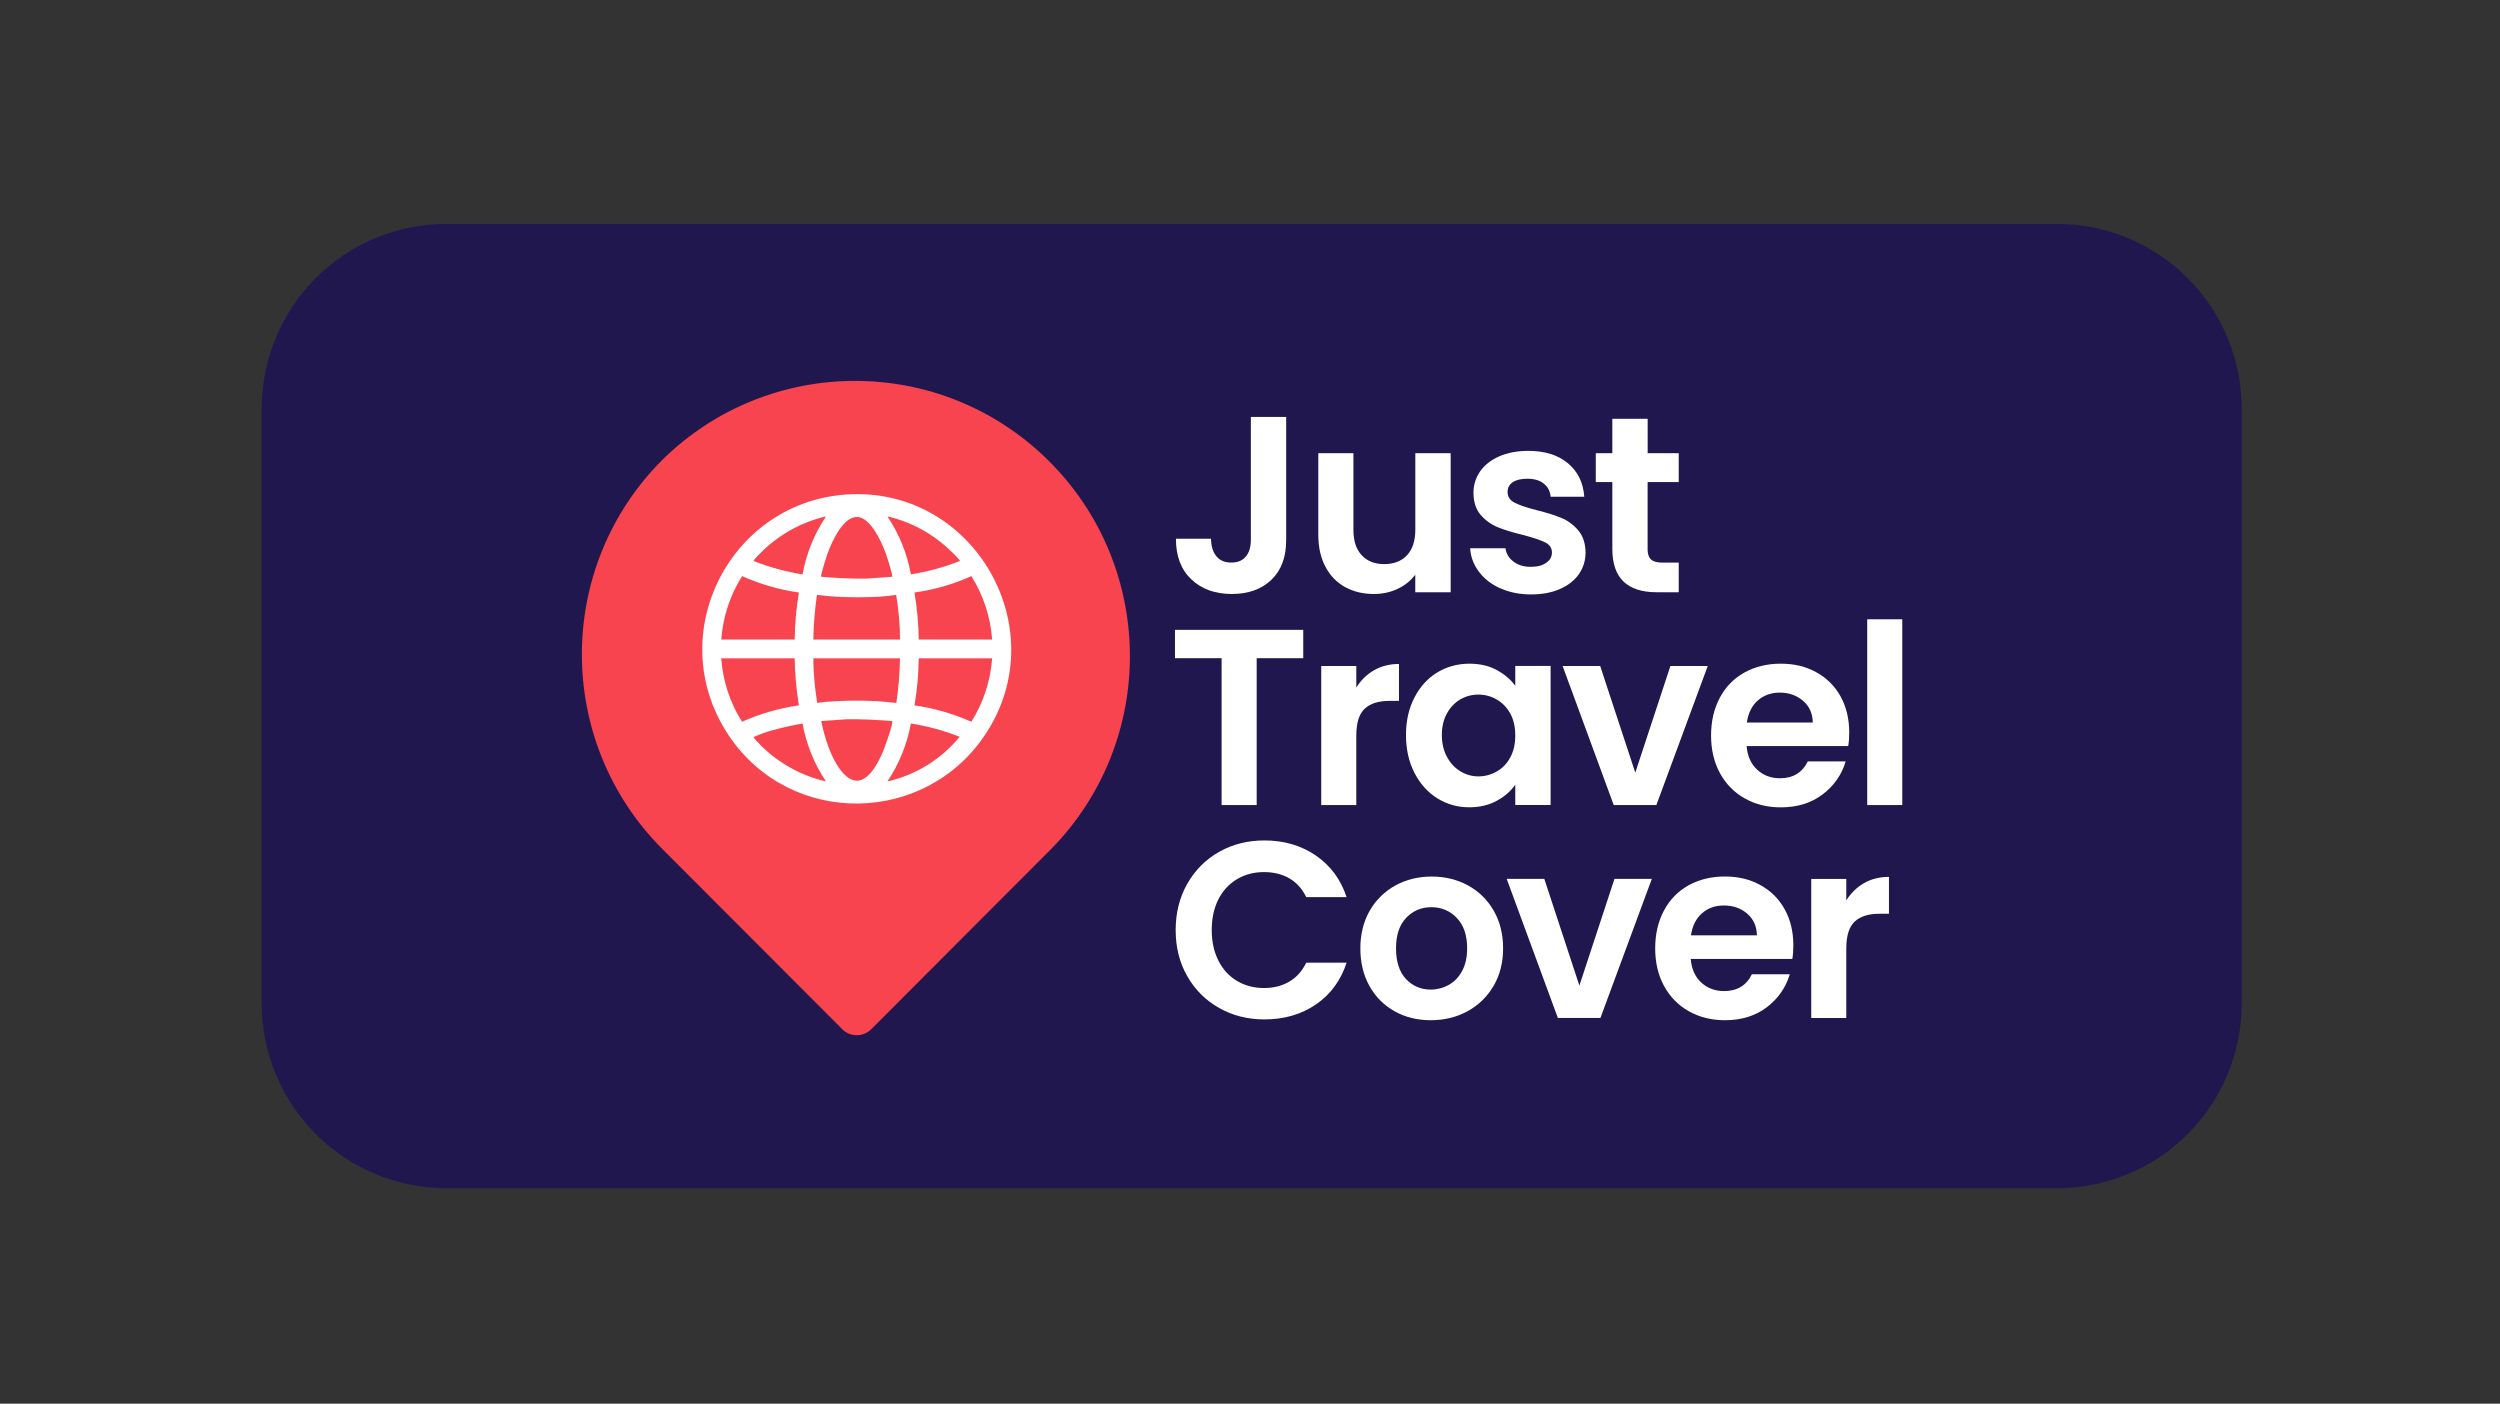 <svg xmlns="http://www.w3.org/2000/svg" xmlns:xlink="http://www.w3.org/1999/xlink" width="244" zoomAndPan="magnify" viewBox="0 0 183 102.75" height="137" preserveAspectRatio="xMidYMid meet" version="1.0"><rect x="0" y="0" width="183" height="102.75" fill="#333333" stroke="none"/><defs><clipPath id="298286b262"><path d="M 51.406 36.172 L 74.023 36.172 L 74.023 58.82 L 51.406 58.82 Z M 51.406 36.172 " clip-rule="nonzero"/></clipPath></defs><path fill="#21174f" d="M 32.668 16.391 L 150.582 16.391 C 151.469 16.391 152.348 16.477 153.219 16.648 C 154.09 16.824 154.934 17.078 155.754 17.422 C 156.574 17.762 157.352 18.176 158.09 18.672 C 158.828 19.164 159.512 19.727 160.137 20.355 C 160.766 20.98 161.324 21.664 161.82 22.406 C 162.312 23.145 162.727 23.922 163.066 24.746 C 163.406 25.566 163.664 26.41 163.836 27.285 C 164.008 28.156 164.098 29.035 164.098 29.922 L 164.098 73.445 C 164.098 74.332 164.008 75.215 163.836 76.086 C 163.664 76.957 163.406 77.801 163.066 78.625 C 162.727 79.445 162.312 80.223 161.82 80.965 C 161.324 81.703 160.766 82.387 160.137 83.016 C 159.512 83.645 158.828 84.203 158.09 84.699 C 157.352 85.191 156.574 85.609 155.754 85.949 C 154.934 86.289 154.09 86.543 153.219 86.719 C 152.348 86.891 151.469 86.977 150.582 86.977 L 32.668 86.977 C 31.781 86.977 30.902 86.891 30.031 86.719 C 29.16 86.543 28.316 86.289 27.496 85.949 C 26.676 85.609 25.898 85.191 25.16 84.699 C 24.422 84.203 23.738 83.645 23.113 83.016 C 22.484 82.387 21.926 81.703 21.43 80.965 C 20.938 80.223 20.523 79.445 20.184 78.625 C 19.844 77.801 19.586 76.957 19.414 76.086 C 19.242 75.215 19.152 74.332 19.152 73.445 L 19.152 29.922 C 19.152 29.035 19.242 28.156 19.414 27.285 C 19.586 26.41 19.844 25.566 20.184 24.746 C 20.523 23.922 20.938 23.145 21.43 22.406 C 21.926 21.664 22.484 20.98 23.113 20.355 C 23.738 19.727 24.422 19.164 25.16 18.672 C 25.898 18.176 26.676 17.762 27.496 17.422 C 28.316 17.078 29.16 16.824 30.031 16.648 C 30.902 16.477 31.781 16.391 32.668 16.391 Z M 32.668 16.391 " fill-opacity="1" fill-rule="nonzero"/><path fill="#f8444f" d="M 48.488 33.656 C 40.629 41.523 40.629 54.281 48.488 62.152 L 61.652 75.336 C 62.238 75.926 63.191 75.926 63.777 75.336 L 76.941 62.152 C 84.73 54.215 84.617 41.453 76.688 33.656 C 68.859 25.957 56.316 25.957 48.488 33.656 Z M 48.488 33.656 " fill-opacity="1" fill-rule="evenodd"/><g clip-path="url(#298286b262)"><path fill="#ffffff" d="M 62.395 36.176 C 71.348 35.895 77.105 45.926 72.262 53.551 C 67.891 60.438 57.867 60.621 53.332 53.816 C 48.379 46.383 53.547 36.453 62.391 36.176 M 60.461 37.801 C 58.605 38.234 56.914 39.191 55.59 40.559 C 55.496 40.652 55.281 40.867 55.219 40.961 C 55.191 40.996 55.156 41.004 55.176 41.07 C 56.324 41.523 57.523 41.848 58.746 42.047 C 59.02 40.527 59.605 39.086 60.465 37.801 M 69.648 40.387 C 68.355 39.105 66.73 38.207 64.957 37.801 C 65.82 39.078 66.406 40.523 66.676 42.043 C 67.898 41.848 69.098 41.523 70.246 41.07 C 70.266 41.004 70.227 40.996 70.203 40.957 C 70.031 40.754 69.848 40.562 69.652 40.383 M 65.309 42.219 C 65.383 42.148 64.891 40.648 64.816 40.441 C 64.527 39.664 63.723 37.895 62.773 37.844 C 61.73 37.785 60.91 39.621 60.605 40.441 C 60.527 40.652 60.039 42.148 60.113 42.219 C 61.219 42.32 62.328 42.363 63.441 42.355 L 65.312 42.219 Z M 52.797 46.816 L 58.172 46.816 C 58.184 45.664 58.289 44.508 58.48 43.371 C 57.047 43.168 55.648 42.766 54.32 42.172 C 53.441 43.57 52.918 45.168 52.797 46.816 M 67.25 46.816 L 72.625 46.816 C 72.508 45.168 71.984 43.57 71.102 42.172 C 69.781 42.77 68.379 43.172 66.941 43.371 C 67.129 44.512 67.234 45.664 67.254 46.816 M 59.539 46.816 L 65.883 46.816 C 65.879 45.723 65.781 44.625 65.598 43.547 C 65.191 43.598 64.77 43.656 64.363 43.68 C 63.305 43.734 62.246 43.734 61.188 43.68 C 60.73 43.652 60.258 43.594 59.801 43.543 C 59.645 44.625 59.555 45.719 59.535 46.816 M 58.168 48.188 L 52.793 48.188 C 52.91 49.836 53.434 51.434 54.316 52.832 C 55.641 52.242 57.039 51.84 58.477 51.633 C 58.293 50.492 58.188 49.34 58.168 48.188 M 65.879 48.188 L 59.535 48.188 C 59.543 49.281 59.641 50.379 59.824 51.457 C 60.035 51.426 60.273 51.383 60.484 51.371 C 61.715 51.277 62.953 51.262 64.184 51.324 C 64.66 51.352 65.141 51.406 65.613 51.457 C 65.77 50.375 65.859 49.281 65.879 48.188 M 72.625 48.188 L 67.25 48.188 C 67.238 49.34 67.137 50.496 66.941 51.633 C 68.379 51.84 69.777 52.242 71.102 52.832 C 71.984 51.434 72.508 49.836 72.625 48.188 M 65.309 52.785 C 64.203 52.691 63.094 52.637 61.98 52.648 L 60.113 52.785 C 60.348 53.914 60.762 55.301 61.441 56.25 C 62.855 58.219 63.984 56.543 64.625 55.039 C 64.742 54.777 65.418 52.891 65.309 52.785 M 58.746 52.961 C 57.988 53.094 57.238 53.262 56.496 53.469 C 56.066 53.59 55.641 53.742 55.23 53.922 C 55.203 53.941 55.145 53.922 55.176 54 C 55.191 54.039 55.691 54.566 55.77 54.641 C 57.07 55.906 58.695 56.793 60.465 57.203 C 59.602 55.926 59.016 54.477 58.746 52.961 M 70.246 53.934 C 69.098 53.477 67.898 53.152 66.676 52.961 C 66.402 54.477 65.816 55.922 64.957 57.203 C 67.035 56.73 68.895 55.582 70.246 53.934 " fill-opacity="1" fill-rule="nonzero"/></g><path fill="#ffffff" d="M 94.148 30.527 L 94.148 39.531 C 94.148 40.781 93.789 41.75 93.066 42.441 C 92.344 43.133 91.379 43.48 90.168 43.48 C 88.957 43.48 87.957 43.125 87.207 42.41 C 86.453 41.699 86.078 40.707 86.078 39.434 L 88.645 39.434 C 88.656 39.988 88.789 40.414 89.039 40.719 C 89.289 41.023 89.652 41.18 90.129 41.18 C 90.609 41.18 90.949 41.031 91.195 40.738 C 91.441 40.445 91.562 40.039 91.562 39.523 L 91.562 30.52 L 94.148 30.52 Z M 94.148 30.527 " fill-opacity="1" fill-rule="nonzero"/><path fill="#ffffff" d="M 106.188 33.172 L 106.188 43.352 L 103.598 43.352 L 103.598 42.066 C 103.27 42.508 102.84 42.852 102.305 43.105 C 101.773 43.355 101.195 43.48 100.574 43.48 C 99.777 43.48 99.078 43.312 98.465 42.977 C 97.852 42.641 97.371 42.145 97.023 41.488 C 96.676 40.832 96.5 40.055 96.5 39.145 L 96.5 33.176 L 99.07 33.176 L 99.07 38.777 C 99.07 39.59 99.27 40.211 99.676 40.641 C 100.078 41.078 100.629 41.293 101.324 41.293 C 102.023 41.293 102.59 41.078 102.996 40.641 C 103.398 40.207 103.602 39.586 103.602 38.777 L 103.602 33.176 L 106.188 33.176 Z M 106.188 33.172 " fill-opacity="1" fill-rule="nonzero"/><path fill="#ffffff" d="M 109.82 43.066 C 109.156 42.766 108.633 42.359 108.25 41.84 C 107.867 41.328 107.652 40.758 107.617 40.133 L 110.203 40.133 C 110.25 40.523 110.445 40.848 110.781 41.105 C 111.117 41.363 111.535 41.492 112.039 41.492 C 112.543 41.492 112.91 41.395 113.188 41.195 C 113.461 41 113.602 40.75 113.602 40.441 C 113.602 40.113 113.43 39.863 113.098 39.699 C 112.762 39.535 112.223 39.352 111.492 39.16 C 110.73 38.977 110.109 38.785 109.629 38.59 C 109.148 38.391 108.73 38.09 108.383 37.688 C 108.035 37.285 107.859 36.738 107.859 36.055 C 107.859 35.492 108.023 34.977 108.344 34.508 C 108.668 34.043 109.137 33.676 109.738 33.406 C 110.348 33.141 111.059 33.004 111.879 33.004 C 113.09 33.004 114.055 33.309 114.777 33.914 C 115.5 34.52 115.895 35.336 115.969 36.363 L 113.508 36.363 C 113.473 35.961 113.305 35.641 113.008 35.402 C 112.707 35.16 112.305 35.043 111.805 35.043 C 111.34 35.043 110.98 35.129 110.73 35.301 C 110.477 35.473 110.355 35.707 110.355 36.016 C 110.355 36.359 110.523 36.617 110.867 36.797 C 111.211 36.973 111.742 37.156 112.465 37.34 C 113.199 37.52 113.805 37.711 114.285 37.91 C 114.762 38.105 115.172 38.406 115.523 38.816 C 115.871 39.227 116.055 39.77 116.062 40.441 C 116.062 41.031 115.898 41.559 115.578 42.023 C 115.254 42.488 114.789 42.852 114.184 43.117 C 113.582 43.383 112.875 43.512 112.066 43.512 C 111.258 43.512 110.484 43.363 109.828 43.062 L 109.824 43.062 Z M 109.82 43.066 " fill-opacity="1" fill-rule="nonzero"/><path fill="#ffffff" d="M 120.605 35.285 L 120.605 40.211 C 120.605 40.551 120.688 40.801 120.855 40.953 C 121.02 41.105 121.297 41.184 121.688 41.184 L 122.883 41.184 L 122.883 43.352 L 121.27 43.352 C 119.102 43.352 118.023 42.297 118.023 40.191 L 118.023 35.285 L 116.812 35.285 L 116.812 33.172 L 118.023 33.172 L 118.023 30.656 L 120.609 30.656 L 120.609 33.172 L 122.883 33.172 L 122.883 35.285 Z M 120.605 35.285 " fill-opacity="1" fill-rule="nonzero"/><path fill="#ffffff" d="M 95.398 46.105 L 95.398 48.18 L 91.988 48.18 L 91.988 58.93 L 89.422 58.93 L 89.422 48.18 L 86.008 48.18 L 86.008 46.105 L 95.402 46.105 Z M 95.398 46.105 " fill-opacity="1" fill-rule="nonzero"/><path fill="#ffffff" d="M 100.578 49.062 C 101.113 48.758 101.723 48.602 102.406 48.602 L 102.406 51.305 L 101.723 51.305 C 100.914 51.305 100.309 51.492 99.898 51.875 C 99.488 52.254 99.281 52.914 99.281 53.859 L 99.281 58.93 L 96.715 58.93 L 96.715 48.75 L 99.281 48.75 L 99.281 50.332 C 99.613 49.793 100.043 49.371 100.574 49.066 Z M 100.578 49.062 " fill-opacity="1" fill-rule="nonzero"/><path fill="#ffffff" d="M 103.535 51.066 C 103.941 50.27 104.5 49.656 105.203 49.227 C 105.906 48.801 106.691 48.582 107.562 48.582 C 108.32 48.582 108.984 48.734 109.551 49.039 C 110.117 49.348 110.578 49.734 110.918 50.199 L 110.918 48.746 L 113.504 48.746 L 113.504 58.926 L 110.918 58.926 L 110.918 57.438 C 110.59 57.914 110.133 58.309 109.551 58.625 C 108.969 58.938 108.301 59.094 107.543 59.094 C 106.688 59.094 105.906 58.871 105.203 58.43 C 104.496 57.988 103.945 57.367 103.535 56.566 C 103.125 55.766 102.918 54.844 102.918 53.801 C 102.918 52.758 103.125 51.859 103.535 51.062 Z M 110.551 52.234 C 110.305 51.789 109.977 51.441 109.559 51.203 C 109.145 50.965 108.695 50.844 108.219 50.844 C 107.746 50.844 107.305 50.961 106.902 51.191 C 106.5 51.426 106.168 51.766 105.922 52.211 C 105.672 52.656 105.543 53.188 105.543 53.801 C 105.543 54.414 105.672 54.949 105.922 55.41 C 106.168 55.867 106.5 56.223 106.91 56.465 C 107.32 56.711 107.758 56.832 108.223 56.832 C 108.691 56.832 109.148 56.711 109.562 56.473 C 109.977 56.234 110.309 55.895 110.551 55.445 C 110.797 54.996 110.918 54.461 110.918 53.836 C 110.918 53.211 110.797 52.676 110.551 52.227 Z M 110.551 52.234 " fill-opacity="1" fill-rule="nonzero"/><path fill="#ffffff" d="M 119.703 56.559 L 122.273 48.75 L 125.008 48.75 L 121.246 58.93 L 118.125 58.93 L 114.383 48.75 L 117.133 48.75 Z M 119.703 56.559 " fill-opacity="1" fill-rule="nonzero"/><path fill="#ffffff" d="M 135.281 54.613 L 127.852 54.613 C 127.914 55.348 128.172 55.926 128.625 56.34 C 129.078 56.758 129.633 56.969 130.293 56.969 C 131.246 56.969 131.926 56.559 132.332 55.734 L 135.102 55.734 C 134.812 56.715 134.246 57.523 133.414 58.152 C 132.582 58.785 131.562 59.098 130.352 59.098 C 129.375 59.098 128.496 58.883 127.719 58.445 C 126.945 58.012 126.34 57.395 125.902 56.598 C 125.469 55.801 125.25 54.883 125.25 53.84 C 125.25 52.801 125.465 51.863 125.895 51.066 C 126.32 50.27 126.922 49.656 127.695 49.227 C 128.465 48.801 129.352 48.582 130.355 48.582 C 131.355 48.582 132.184 48.789 132.949 49.207 C 133.715 49.629 134.309 50.215 134.73 50.98 C 135.152 51.746 135.363 52.625 135.363 53.617 C 135.363 53.984 135.34 54.316 135.289 54.609 Z M 132.695 52.887 C 132.684 52.223 132.449 51.695 131.98 51.297 C 131.516 50.898 130.949 50.699 130.273 50.699 C 129.641 50.699 129.102 50.895 128.668 51.277 C 128.234 51.664 127.969 52.199 127.871 52.887 Z M 132.695 52.887 " fill-opacity="1" fill-rule="nonzero"/><path fill="#ffffff" d="M 136.68 45.332 L 139.246 45.332 L 139.246 58.93 L 136.68 58.93 Z M 136.68 45.332 " fill-opacity="1" fill-rule="nonzero"/><path fill="#ffffff" d="M 86.91 64.691 C 87.48 63.691 88.254 62.914 89.242 62.355 C 90.223 61.801 91.328 61.52 92.551 61.52 C 93.984 61.52 95.238 61.887 96.316 62.621 C 97.391 63.359 98.145 64.375 98.57 65.672 L 95.617 65.672 C 95.324 65.059 94.91 64.602 94.375 64.293 C 93.844 63.988 93.227 63.836 92.531 63.836 C 91.785 63.836 91.121 64.012 90.543 64.359 C 89.961 64.707 89.508 65.199 89.184 65.836 C 88.863 66.473 88.699 67.219 88.699 68.078 C 88.699 68.938 88.863 69.668 89.184 70.312 C 89.508 70.957 89.961 71.453 90.543 71.801 C 91.121 72.148 91.785 72.324 92.531 72.324 C 93.227 72.324 93.844 72.168 94.375 71.855 C 94.91 71.543 95.32 71.078 95.617 70.469 L 98.57 70.469 C 98.145 71.777 97.391 72.797 96.324 73.527 C 95.254 74.258 93.992 74.621 92.551 74.621 C 91.332 74.621 90.223 74.34 89.242 73.785 C 88.254 73.227 87.477 72.453 86.91 71.461 C 86.34 70.469 86.059 69.34 86.059 68.078 C 86.059 66.816 86.344 65.688 86.91 64.688 L 86.91 64.695 Z M 86.91 64.691 " fill-opacity="1" fill-rule="nonzero"/><path fill="#ffffff" d="M 102.09 74.027 C 101.309 73.59 100.691 72.977 100.246 72.18 C 99.801 71.383 99.578 70.461 99.578 69.422 C 99.578 68.383 99.809 67.461 100.262 66.664 C 100.723 65.867 101.352 65.254 102.141 64.816 C 102.938 64.383 103.824 64.164 104.801 64.164 C 105.781 64.164 106.668 64.383 107.461 64.816 C 108.258 65.254 108.887 65.867 109.34 66.664 C 109.801 67.461 110.027 68.383 110.027 69.422 C 110.027 70.461 109.793 71.383 109.324 72.18 C 108.852 72.977 108.215 73.59 107.414 74.027 C 106.613 74.461 105.719 74.68 104.727 74.68 C 103.738 74.68 102.867 74.461 102.086 74.027 Z M 106.047 72.094 C 106.457 71.867 106.785 71.527 107.027 71.074 C 107.273 70.621 107.395 70.07 107.395 69.422 C 107.395 68.453 107.141 67.711 106.633 67.188 C 106.129 66.664 105.504 66.406 104.773 66.406 C 104.043 66.406 103.426 66.668 102.93 67.188 C 102.434 67.707 102.188 68.453 102.188 69.422 C 102.188 70.391 102.43 71.133 102.91 71.656 C 103.395 72.176 104.004 72.438 104.734 72.438 C 105.199 72.438 105.637 72.32 106.047 72.098 Z M 106.047 72.094 " fill-opacity="1" fill-rule="nonzero"/><path fill="#ffffff" d="M 115.613 72.141 L 118.18 64.332 L 120.914 64.332 L 117.152 74.512 L 114.035 74.512 L 110.289 64.332 L 113.043 64.332 L 115.609 72.141 Z M 115.613 72.141 " fill-opacity="1" fill-rule="nonzero"/><path fill="#ffffff" d="M 131.191 70.195 L 123.762 70.195 C 123.824 70.93 124.078 71.504 124.531 71.922 C 124.984 72.336 125.543 72.547 126.203 72.547 C 127.156 72.547 127.836 72.141 128.238 71.316 L 131.012 71.316 C 130.719 72.297 130.156 73.102 129.324 73.734 C 128.492 74.367 127.473 74.68 126.262 74.68 C 125.281 74.68 124.406 74.461 123.629 74.027 C 122.852 73.59 122.25 72.977 121.812 72.18 C 121.375 71.383 121.16 70.461 121.16 69.422 C 121.16 68.383 121.375 67.441 121.805 66.645 C 122.23 65.848 122.832 65.238 123.602 64.805 C 124.375 64.379 125.262 64.16 126.262 64.16 C 127.266 64.16 128.094 64.367 128.859 64.789 C 129.625 65.207 130.215 65.797 130.641 66.562 C 131.062 67.328 131.273 68.207 131.273 69.195 C 131.273 69.562 131.25 69.895 131.199 70.188 Z M 128.605 68.465 C 128.594 67.801 128.355 67.273 127.891 66.875 C 127.426 66.477 126.855 66.281 126.184 66.281 C 125.547 66.281 125.012 66.473 124.578 66.859 C 124.145 67.242 123.879 67.777 123.781 68.465 Z M 128.605 68.465 " fill-opacity="1" fill-rule="nonzero"/><path fill="#ffffff" d="M 136.445 64.645 C 136.98 64.34 137.59 64.188 138.273 64.188 L 138.273 66.887 L 137.59 66.887 C 136.781 66.887 136.176 67.074 135.766 67.457 C 135.355 67.836 135.148 68.496 135.148 69.441 L 135.148 74.516 L 132.582 74.516 L 132.582 64.336 L 135.148 64.336 L 135.148 65.914 C 135.48 65.379 135.91 64.957 136.441 64.648 Z M 136.445 64.645 " fill-opacity="1" fill-rule="nonzero"/></svg>